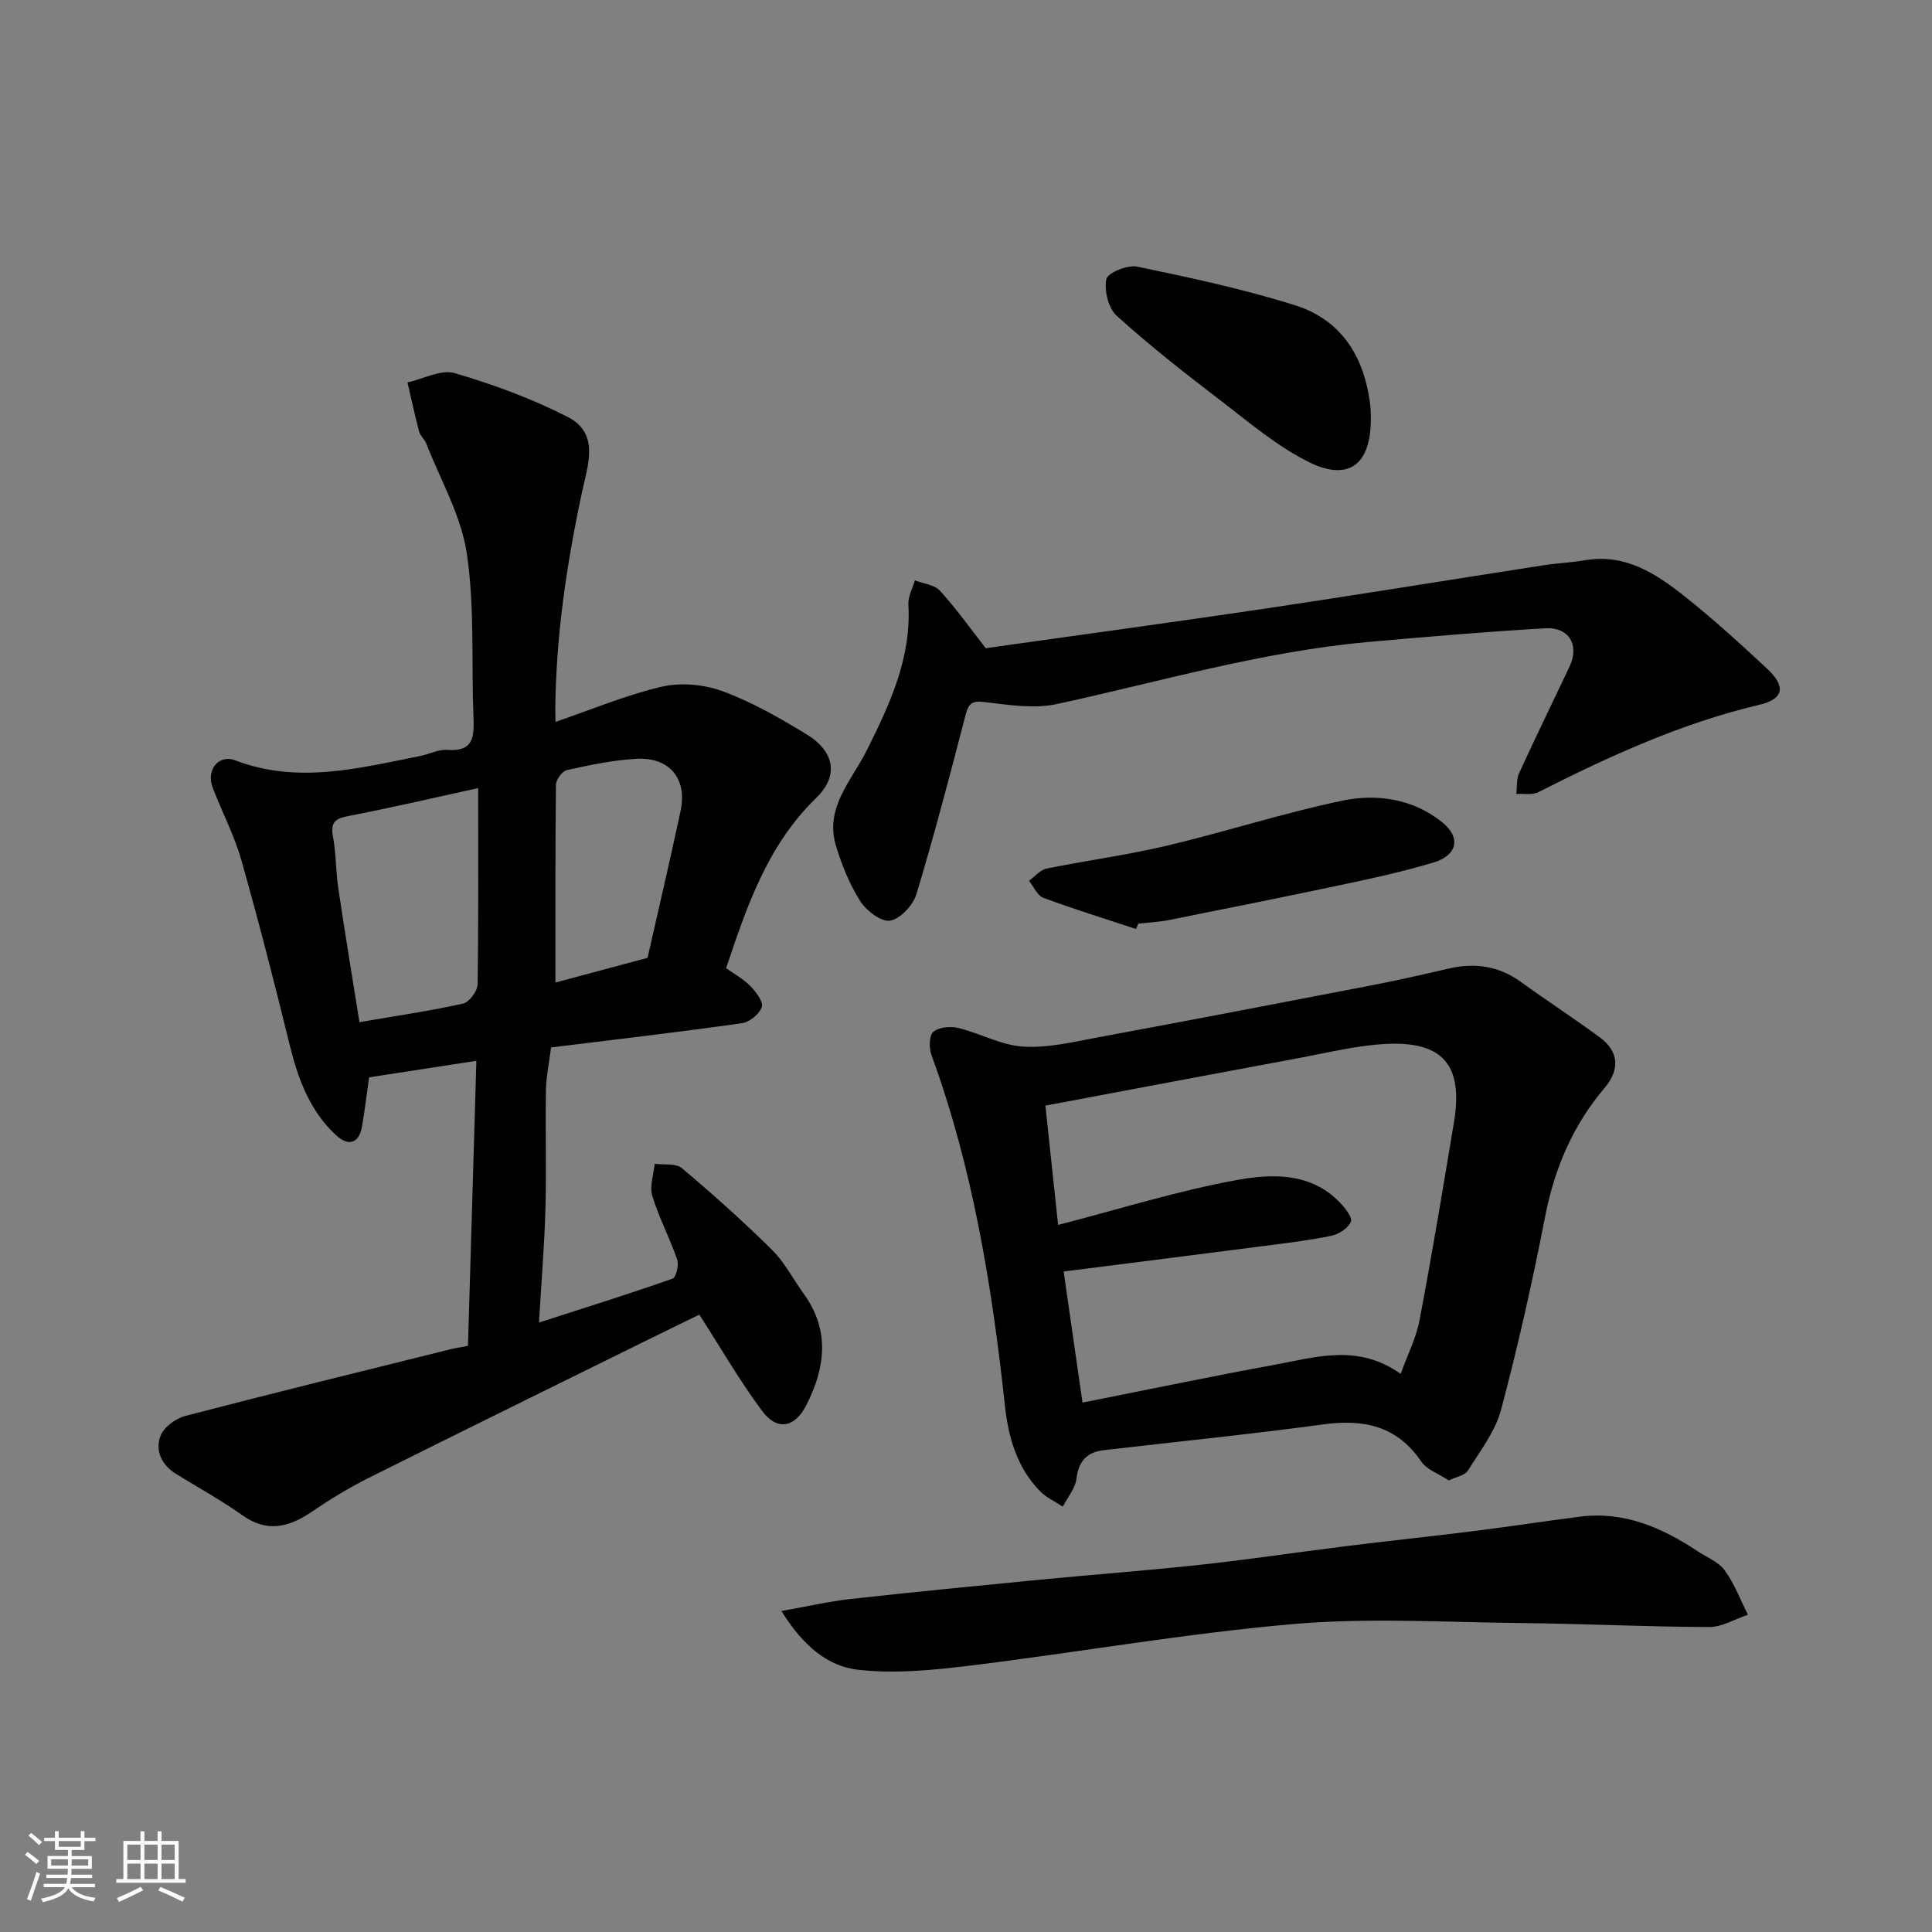 <svg enable-background="new 0 0 400 400" viewBox="0 0 400 400" xmlns="http://www.w3.org/2000/svg"><rect x="0" y="0" width="400" height="400" fill="#808080" stroke="none"/><g fill="#010100"><path d="m115 149.46c7.64-2.61 14.73-5.62 22.12-7.31 3.97-.91 8.8-.42 12.65 1.02 6.08 2.26 11.83 5.57 17.39 8.97 4.88 2.99 7.08 7.96 1.81 13.08-10.09 9.81-14.32 22.37-18.64 35.24 1.67 1.19 3.58 2.22 5.03 3.7 1.16 1.19 2.72 3.25 2.36 4.34-.49 1.46-2.55 3.13-4.14 3.35-12.95 1.83-25.95 3.34-39.48 5.01-.4 3.13-1.02 5.98-1.07 8.85-.14 8.16.12 16.33-.1 24.49-.21 7.59-.84 15.17-1.34 23.62 9.71-3.13 18.74-5.96 27.66-9.09.73-.26 1.34-2.81.96-3.94-1.54-4.46-3.79-8.68-5.16-13.19-.6-1.98.28-4.42.49-6.65 1.91.26 4.39-.15 5.63.9 6.42 5.4 12.69 11.01 18.66 16.91 2.62 2.59 4.37 6.05 6.56 9.08 5.5 7.59 4.48 15.4.53 23.12-2.39 4.66-6.04 5.31-9.11 1.19-4.66-6.25-8.57-13.06-13.02-19.97-2.98 1.46-6.47 3.15-9.95 4.86-19.51 9.63-39.04 19.21-58.5 28.94-4.07 2.04-8 4.43-11.76 6.99-4.75 3.24-9.24 4.41-14.4.75-4.38-3.11-9.12-5.72-13.7-8.54-3-1.85-4.41-4.81-3.26-7.88.68-1.8 3.13-3.62 5.13-4.14 18.25-4.76 36.56-9.25 54.87-13.8 1.1-.27 2.23-.43 3.67-.71.57-19.31 1.14-38.64 1.74-59.02-7.43 1.14-14.89 2.29-22.21 3.42-.53 3.71-.91 6.95-1.47 10.16-.59 3.45-2.73 4.26-5.36 1.83-5.5-5.07-7.91-11.74-9.65-18.85-3.14-12.78-6.4-25.54-10-38.2-1.46-5.13-4.01-9.94-5.92-14.95-1.37-3.62 1.24-6.94 4.69-5.62 12.92 4.95 25.53 1.63 38.21-.88 1.91-.38 3.83-1.42 5.68-1.28 5.63.43 5.58-2.96 5.42-6.97-.44-11.26.28-22.67-1.38-33.74-1.17-7.82-5.44-15.17-8.38-22.71-.35-.89-1.25-1.6-1.49-2.5-.89-3.36-1.61-6.77-2.4-10.16 3.27-.72 6.93-2.75 9.75-1.93 8.01 2.34 15.97 5.28 23.4 9.06 6.68 3.39 4.18 10 3.01 15.43-3.2 14.95-5.45 29.99-5.56 45.31.03.66.03 1.32.03 2.41zm-16 13.71c-9.15 2-17.88 4.04-26.66 5.74-2.71.52-4 1.11-3.41 4.24.66 3.53.58 7.2 1.11 10.76 1.36 9.15 2.87 18.28 4.38 27.72 7.49-1.29 14.51-2.31 21.43-3.84 1.28-.28 3-2.57 3.03-3.96.21-13.31.12-26.62.12-40.66zm35.07 35.14c2.27-10.05 4.65-20.19 6.83-30.37 1.43-6.64-2.22-11.19-9.05-10.84-4.86.25-9.7 1.29-14.48 2.34-.97.21-2.26 2-2.27 3.07-.15 13.58-.1 27.16-.1 40.91 5.66-1.52 12.03-3.23 19.07-5.11z"/><path d="m299.96 306.51c-2.08-1.38-4.54-2.21-5.71-3.92-5.07-7.44-11.95-8.82-20.35-7.68-15.09 2.06-30.26 3.56-45.4 5.34-3.44.4-5.2 2.25-5.63 5.9-.24 2.01-1.84 3.86-2.83 5.78-1.58-1.05-3.41-1.86-4.71-3.19-4.8-4.9-6.57-11.2-7.28-17.76-2.67-24.7-6.63-49.11-15.21-72.58-.52-1.43-.49-4 .39-4.76 1.14-.98 3.52-1.21 5.14-.82 4.56 1.11 8.94 3.6 13.5 3.87 5.16.31 10.47-.99 15.64-1.95 18.89-3.5 37.76-7.13 56.63-10.77 5.27-1.02 10.51-2.21 15.73-3.43 5.4-1.26 10.35-.6 14.94 2.71 5.42 3.91 11.03 7.56 16.41 11.52 4.06 2.99 4.12 6.77 1 10.46-6.58 7.77-10.37 16.65-12.32 26.65-2.61 13.41-5.6 26.76-9.11 39.96-1.2 4.52-4.34 8.57-6.89 12.65-.64 1-2.44 1.28-3.94 2.02zm-9.97-22.06c1.4-3.88 3.2-7.39 3.91-11.11 2.58-13.61 4.85-27.28 7.12-40.94 1.96-11.78-2.17-16.84-13.99-16.27-5.99.29-11.93 1.78-17.86 2.88-17.39 3.22-34.76 6.52-52.73 9.9.95 8.93 1.8 16.96 2.63 24.7 12.77-3.3 24.75-7.07 37.02-9.3 7.24-1.32 15.27-1.6 21.29 4.63 1.09 1.13 2.68 3.14 2.31 4.01-.56 1.34-2.51 2.59-4.08 2.91-4.63.96-9.34 1.51-14.04 2.12-13.78 1.78-27.56 3.52-41.35 5.27 1.3 9.05 2.57 17.86 3.9 27.14 13.73-2.72 26.78-5.45 39.89-7.85 8.51-1.57 17.18-4.37 25.98 1.91z"/><path d="m204.09 134.2c19.09-2.69 38.67-5.35 58.22-8.25 19.06-2.84 38.09-5.95 57.14-8.9 2.91-.45 5.88-.59 8.79-1.07 8.28-1.38 14.62 2.78 20.55 7.49 5.93 4.7 11.55 9.83 17.09 14.99 3.9 3.64 3.45 6.27-1.59 7.45-16.18 3.81-31.1 10.66-45.82 18.11-1.25.63-3.01.26-4.54.36.18-1.44.01-3.04.58-4.3 3.4-7.43 7-14.76 10.48-22.16 2.05-4.36-.14-8.13-5.04-7.84-12.31.72-24.61 1.75-36.9 2.86-21.86 1.98-42.87 8.19-64.2 12.82-4.71 1.02-9.93.21-14.84-.39-2.59-.32-3.42.05-4.08 2.58-3.22 12.43-6.48 24.87-10.19 37.16-.69 2.29-3.33 5.14-5.45 5.5-1.84.31-4.94-2.07-6.21-4.07-2.21-3.49-3.81-7.49-5.01-11.47-2.38-7.87 3.32-13.56 6.39-19.72 4.79-9.62 9.25-19.1 8.61-30.22-.09-1.63.88-3.31 1.35-4.97 1.76.69 4.05.89 5.19 2.15 3.3 3.6 6.13 7.61 9.48 11.89z"/><path d="m161.79 333.54c5.49-.97 9.9-2 14.36-2.49 13.04-1.45 26.11-2.72 39.17-3.99 11.12-1.08 22.26-1.9 33.37-3.11 10.08-1.1 20.12-2.61 30.18-3.86 8.78-1.09 17.58-2.01 26.36-3.11 7.3-.92 14.57-2.04 21.87-2.97 9.17-1.17 17.02 2.27 24.42 7.18 1.9 1.26 4.3 2.19 5.56 3.93 2.01 2.77 3.25 6.1 4.81 9.19-2.68.89-5.35 2.56-8.03 2.55-13.09-.05-26.18-.69-39.28-.83-15.69-.17-31.47-1.13-47.04.23-22.29 1.95-44.41 5.86-66.64 8.58-7.71.94-15.65 1.74-23.29.86-6.22-.7-11.39-4.96-15.82-12.16z"/><path d="m283.74 84.24c.86 12.94-5.12 15.11-12.43 11.58-6.79-3.28-12.74-8.42-18.81-13.06-7.28-5.56-14.51-11.24-21.3-17.38-1.73-1.56-2.62-5.25-2.14-7.59.27-1.31 4.4-3.01 6.38-2.59 10.95 2.28 21.94 4.63 32.6 7.97 11.9 3.72 14.9 13.95 15.7 21.07z"/><path d="m235.21 192.34c-6.41-2.12-12.86-4.1-19.18-6.45-1.26-.47-2.01-2.32-2.99-3.53 1.21-.87 2.31-2.25 3.64-2.53 8.27-1.69 16.68-2.79 24.88-4.73 12.15-2.88 24.08-6.76 36.29-9.32 7.19-1.51 14.68-.41 20.72 4.44 3.98 3.2 3.16 6.86-1.77 8.35-5.9 1.78-11.94 3.12-17.98 4.4-12.24 2.6-24.51 5.06-36.79 7.51-2.09.42-4.24.51-6.36.75-.15.36-.3.74-.46 1.11z"/></g><path d="m5.17 384 .55-.58c.85.61 1.65 1.24 2.4 1.87l-.59.64c-.83-.73-1.62-1.37-2.36-1.93m1.22 9.53-.82-.34c.71-1.76 1.37-3.64 1.98-5.63.24.13.5.25.76.36-.6 1.67-1.24 3.54-1.92 5.61m-.5-13.5.57-.54c.56.44 1.31 1.06 2.26 1.87l-.64.64c-.68-.66-1.41-1.32-2.19-1.97m3.25.46h2.24v-1.36h.77v1.36h4.57v-1.36h.76v1.36h2.28v.69h-2.28v1.84h-2.64v1.26h4.18v2.64h-4.21c0 .45-.02.86-.05 1.21h4.32v.69h-4.38c-.04.34-.1.75-.19 1.22h5.15v.69h-4.82c.87 1.19 2.51 1.92 4.93 2.19-.17.31-.3.57-.37.76-2.77-.49-4.52-1.41-5.26-2.76-.56 1.26-2.3 2.23-5.24 2.9-.12-.24-.26-.48-.43-.72 2.73-.55 4.38-1.34 4.96-2.38h-4.38v-.69h4.65c.1-.38.17-.79.21-1.22h-4.32v-.69h4.4c.03-.34.05-.75.05-1.21h-4.2v-2.64h4.23v-1.26h-2.69v-1.84h-2.24zm1.46 4.46v1.29h3.45c.01-.4.02-.57.01-.53v-.32-.45h-3.46zm1.55-2.59h4.57v-1.19h-4.57zm6.11 2.59h-3.42v.77c-.01.19-.01.37-.02.53h3.44z" fill="#fbfafc"/><path d="m32.63 379.16h.82v1.98h3.54v7.89h1.45v.78h-14.36v-.78h1.46v-7.89h3.54v-1.98h.82v1.98h2.73zm-3.49 11.48.5.73c-1.61.82-3.28 1.63-5 2.41-.13-.27-.28-.55-.44-.82 1.75-.72 3.4-1.49 4.94-2.32m-2.78-5.55h2.73v-3.18h-2.73zm0 3.95h2.73v-3.2h-2.73zm3.54-3.95h2.73v-3.18h-2.73zm0 3.95h2.73v-3.2h-2.73zm7.89 4.68c-1.84-.92-3.51-1.7-5.02-2.32l.45-.73c1.89.8 3.57 1.55 5.04 2.23zm-1.62-11.81h-2.73v3.18h2.73zm-2.73 7.13h2.73v-3.2h-2.73z" fill="#fbfafc"/></svg>